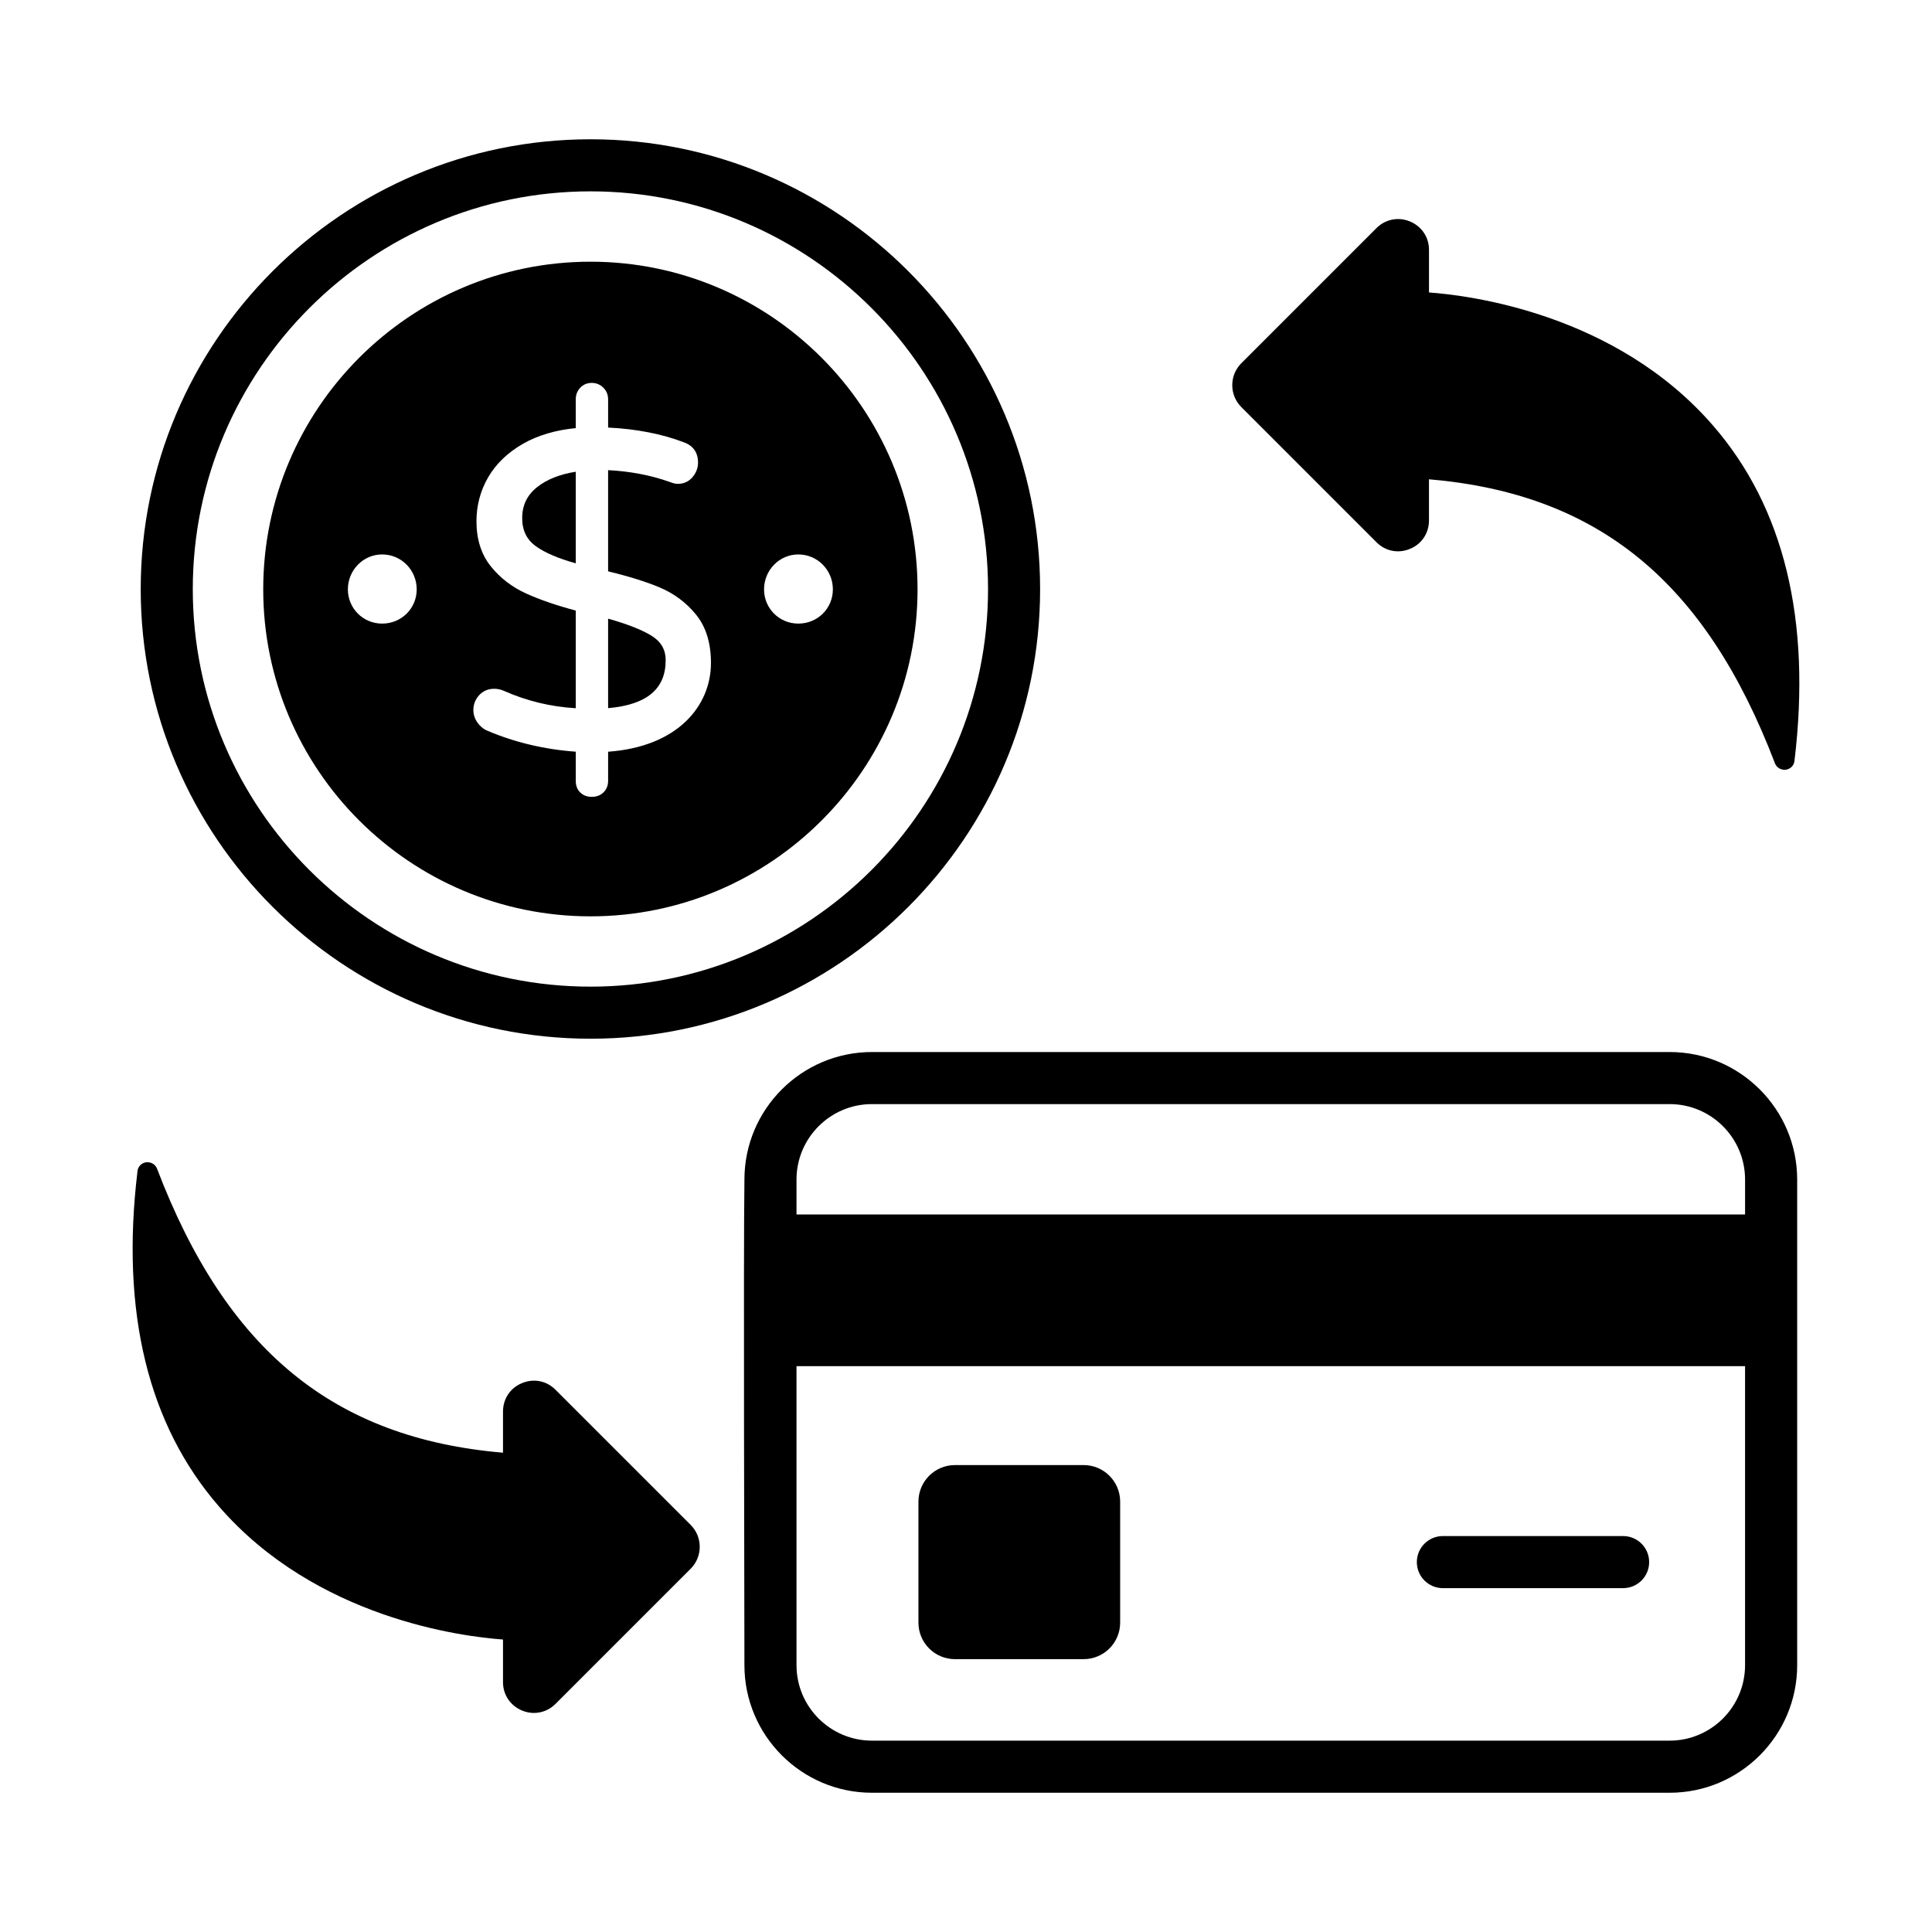 <?xml version="1.0" encoding="UTF-8"?>
<!-- Uploaded to: ICON Repo, www.svgrepo.com, Generator: ICON Repo Mixer Tools -->
<svg fill="#000000" width="800px" height="800px" version="1.1" viewBox="144 144 512 512" xmlns="http://www.w3.org/2000/svg">
 <g>
  <path d="m620.27 456.59c0-18.637-15.16-33.793-33.797-33.793h-211.4c-18.633 0-33.793 15.156-33.793 33.793-0.281 21.137-0.004 107.57 0 128.71 0 18.633 15.16 33.797 33.793 33.797h211.4c18.637 0 33.797-15.164 33.797-33.797v-128.71zm-245.2-19.992h211.4c11.023 0 19.992 8.969 19.992 19.988v9.266l-251.38 0.004v-9.266c0-11.023 8.969-19.992 19.992-19.992zm211.4 168.69h-211.4c-11.023 0-19.988-8.969-19.988-19.992l-0.004-79.246h251.38v79.246c0 11.02-8.969 19.992-19.992 19.992z"/>
  <path d="m574.14 551.07h-47.762c-3.812 0-6.902 3.094-6.902 6.902 0 3.816 3.09 6.902 6.902 6.902h47.762c3.812 0 6.902-3.086 6.902-6.902 0-3.809-3.09-6.902-6.902-6.902z"/>
  <path d="m431.17 532.26h-34.09c-5.348 0-9.684 4.336-9.684 9.684v32.066c0 5.348 4.336 9.684 9.684 9.684h34.09c5.348 0 9.684-4.332 9.684-9.684v-32.066c-0.004-5.348-4.336-9.684-9.684-9.684z"/>
  <path d="m300.5 419.27c65.695 0 119.14-53.449 119.14-119.14 0-65.738-53.445-119.22-119.14-119.22-65.734 0-119.21 53.48-119.21 119.22 0 65.695 53.48 119.14 119.21 119.14zm0-224.56c58.082 0 105.34 47.289 105.34 105.42 0 58.082-47.254 105.34-105.34 105.34-58.125 0-105.41-47.258-105.41-105.34 0.004-58.125 47.293-105.42 105.41-105.42z"/>
  <path d="m320.41 318.96c0-2.836-1.262-4.977-3.856-6.547-2.574-1.559-6.41-3.059-11.398-4.461v23.715c10.262-0.902 15.254-5.062 15.254-12.707z"/>
  <path d="m296.58 269.02c-4.215 0.66-7.644 2.023-10.211 4.051-2.68 2.121-3.984 4.82-3.984 8.25 0 3.254 1.199 5.695 3.664 7.461 2.406 1.727 5.949 3.234 10.531 4.504z"/>
  <path d="m300.5 386.84c47.781 0 86.66-38.879 86.66-86.66 0-47.867-38.875-86.828-86.66-86.828-47.867 0-86.742 38.961-86.742 86.828 0 47.781 38.875 86.66 86.742 86.66zm55.059-95.906c5.141 0 9.16 4.195 9.16 9.246s-4.023 9.078-9.16 9.078c-5.051 0-9.078-4.027-9.078-9.078 0.004-5.051 4.027-9.246 9.078-9.246zm-72.082 10.371c-3.742-1.684-6.91-4.113-9.402-7.211-2.523-3.141-3.809-7.152-3.809-11.941 0-4.195 1.043-8.125 3.106-11.672 2.055-3.547 5.16-6.535 9.219-8.867 3.891-2.231 8.594-3.633 13.988-4.16v-7.629c0-1.199 0.402-2.231 1.191-3.074 0.797-0.848 1.824-1.277 3.039-1.277 1.207 0 2.246 0.43 3.082 1.266 0.84 0.844 1.266 1.879 1.266 3.086v7.481c7.481 0.363 14.238 1.68 20.086 3.91 2.445 0.871 3.746 2.731 3.746 5.363 0 1.414-0.492 2.715-1.461 3.863-0.996 1.184-2.324 1.781-3.949 1.781-0.57 0-1.27-0.172-2.144-0.523-5.019-1.773-10.504-2.816-16.281-3.106v26.816c5.441 1.309 10.043 2.742 13.676 4.273 3.828 1.609 7.074 4.043 9.652 7.227 2.609 3.215 3.93 7.508 3.93 12.762 0 11.355-8.754 22.215-27.254 23.539v7.731c0 1.203-0.406 2.223-1.203 3.023-0.805 0.797-1.859 1.207-3.144 1.207-1.199 0-2.215-0.379-3.008-1.133-0.809-0.766-1.219-1.809-1.219-3.098v-7.738c-8.305-0.602-16.176-2.469-23.414-5.555-1.062-0.438-1.957-1.176-2.656-2.188-0.707-1.016-1.066-2.121-1.066-3.285 0-1.508 0.52-2.836 1.535-3.945 1.039-1.129 2.379-1.699 3.988-1.699 0.875 0 1.727 0.18 2.519 0.527 6.047 2.688 12.465 4.246 19.09 4.625v-25.879c-5.133-1.371-9.539-2.887-13.102-4.5zm-47.285-1.125c0-5.051 4.027-9.246 9.078-9.246 5.137 0 9.16 4.195 9.16 9.246s-4.027 9.078-9.16 9.078c-5.051 0-9.078-4.027-9.078-9.078z"/>
  <path d="m277.3 578.49v11.297c0 3.352 1.945 6.219 5.027 7.516 1.027 0.43 2.109 0.648 3.137 0.648 2.109 0 4.16-0.809 5.731-2.379l35.891-35.891c3.133-3.188 3.133-8.324 0-11.512l-35.891-35.891c-2.379-2.379-5.785-3.027-8.867-1.73-3.082 1.242-5.027 4.16-5.027 7.516v10.918c-44.918-3.84-73.293-27.133-91.676-75.242-0.43-1.191-1.621-1.84-2.863-1.73-1.242 0.16-2.219 1.137-2.324 2.379-4.484 37.242 2.758 67.133 21.566 88.809 25.785 29.781 64.758 34.539 75.297 35.293z"/>
  <path d="m508.8 287.72c2.379 2.379 5.785 3.023 8.867 1.73 3.082-1.242 5.027-4.16 5.027-7.516v-10.918c44.918 3.84 73.293 27.133 91.676 75.242 0.43 1.191 1.621 1.836 2.863 1.73 1.242-0.16 2.219-1.137 2.324-2.375 4.484-37.242-2.758-67.133-21.566-88.809-25.781-29.781-64.754-34.543-75.293-35.297v-11.301c0-3.352-1.945-6.215-5.027-7.512-1.027-0.43-2.109-0.648-3.137-0.648-2.109 0-4.164 0.809-5.731 2.375l-35.891 35.891c-3.133 3.188-3.133 8.324 0 11.512z"/>
 </g>
</svg>